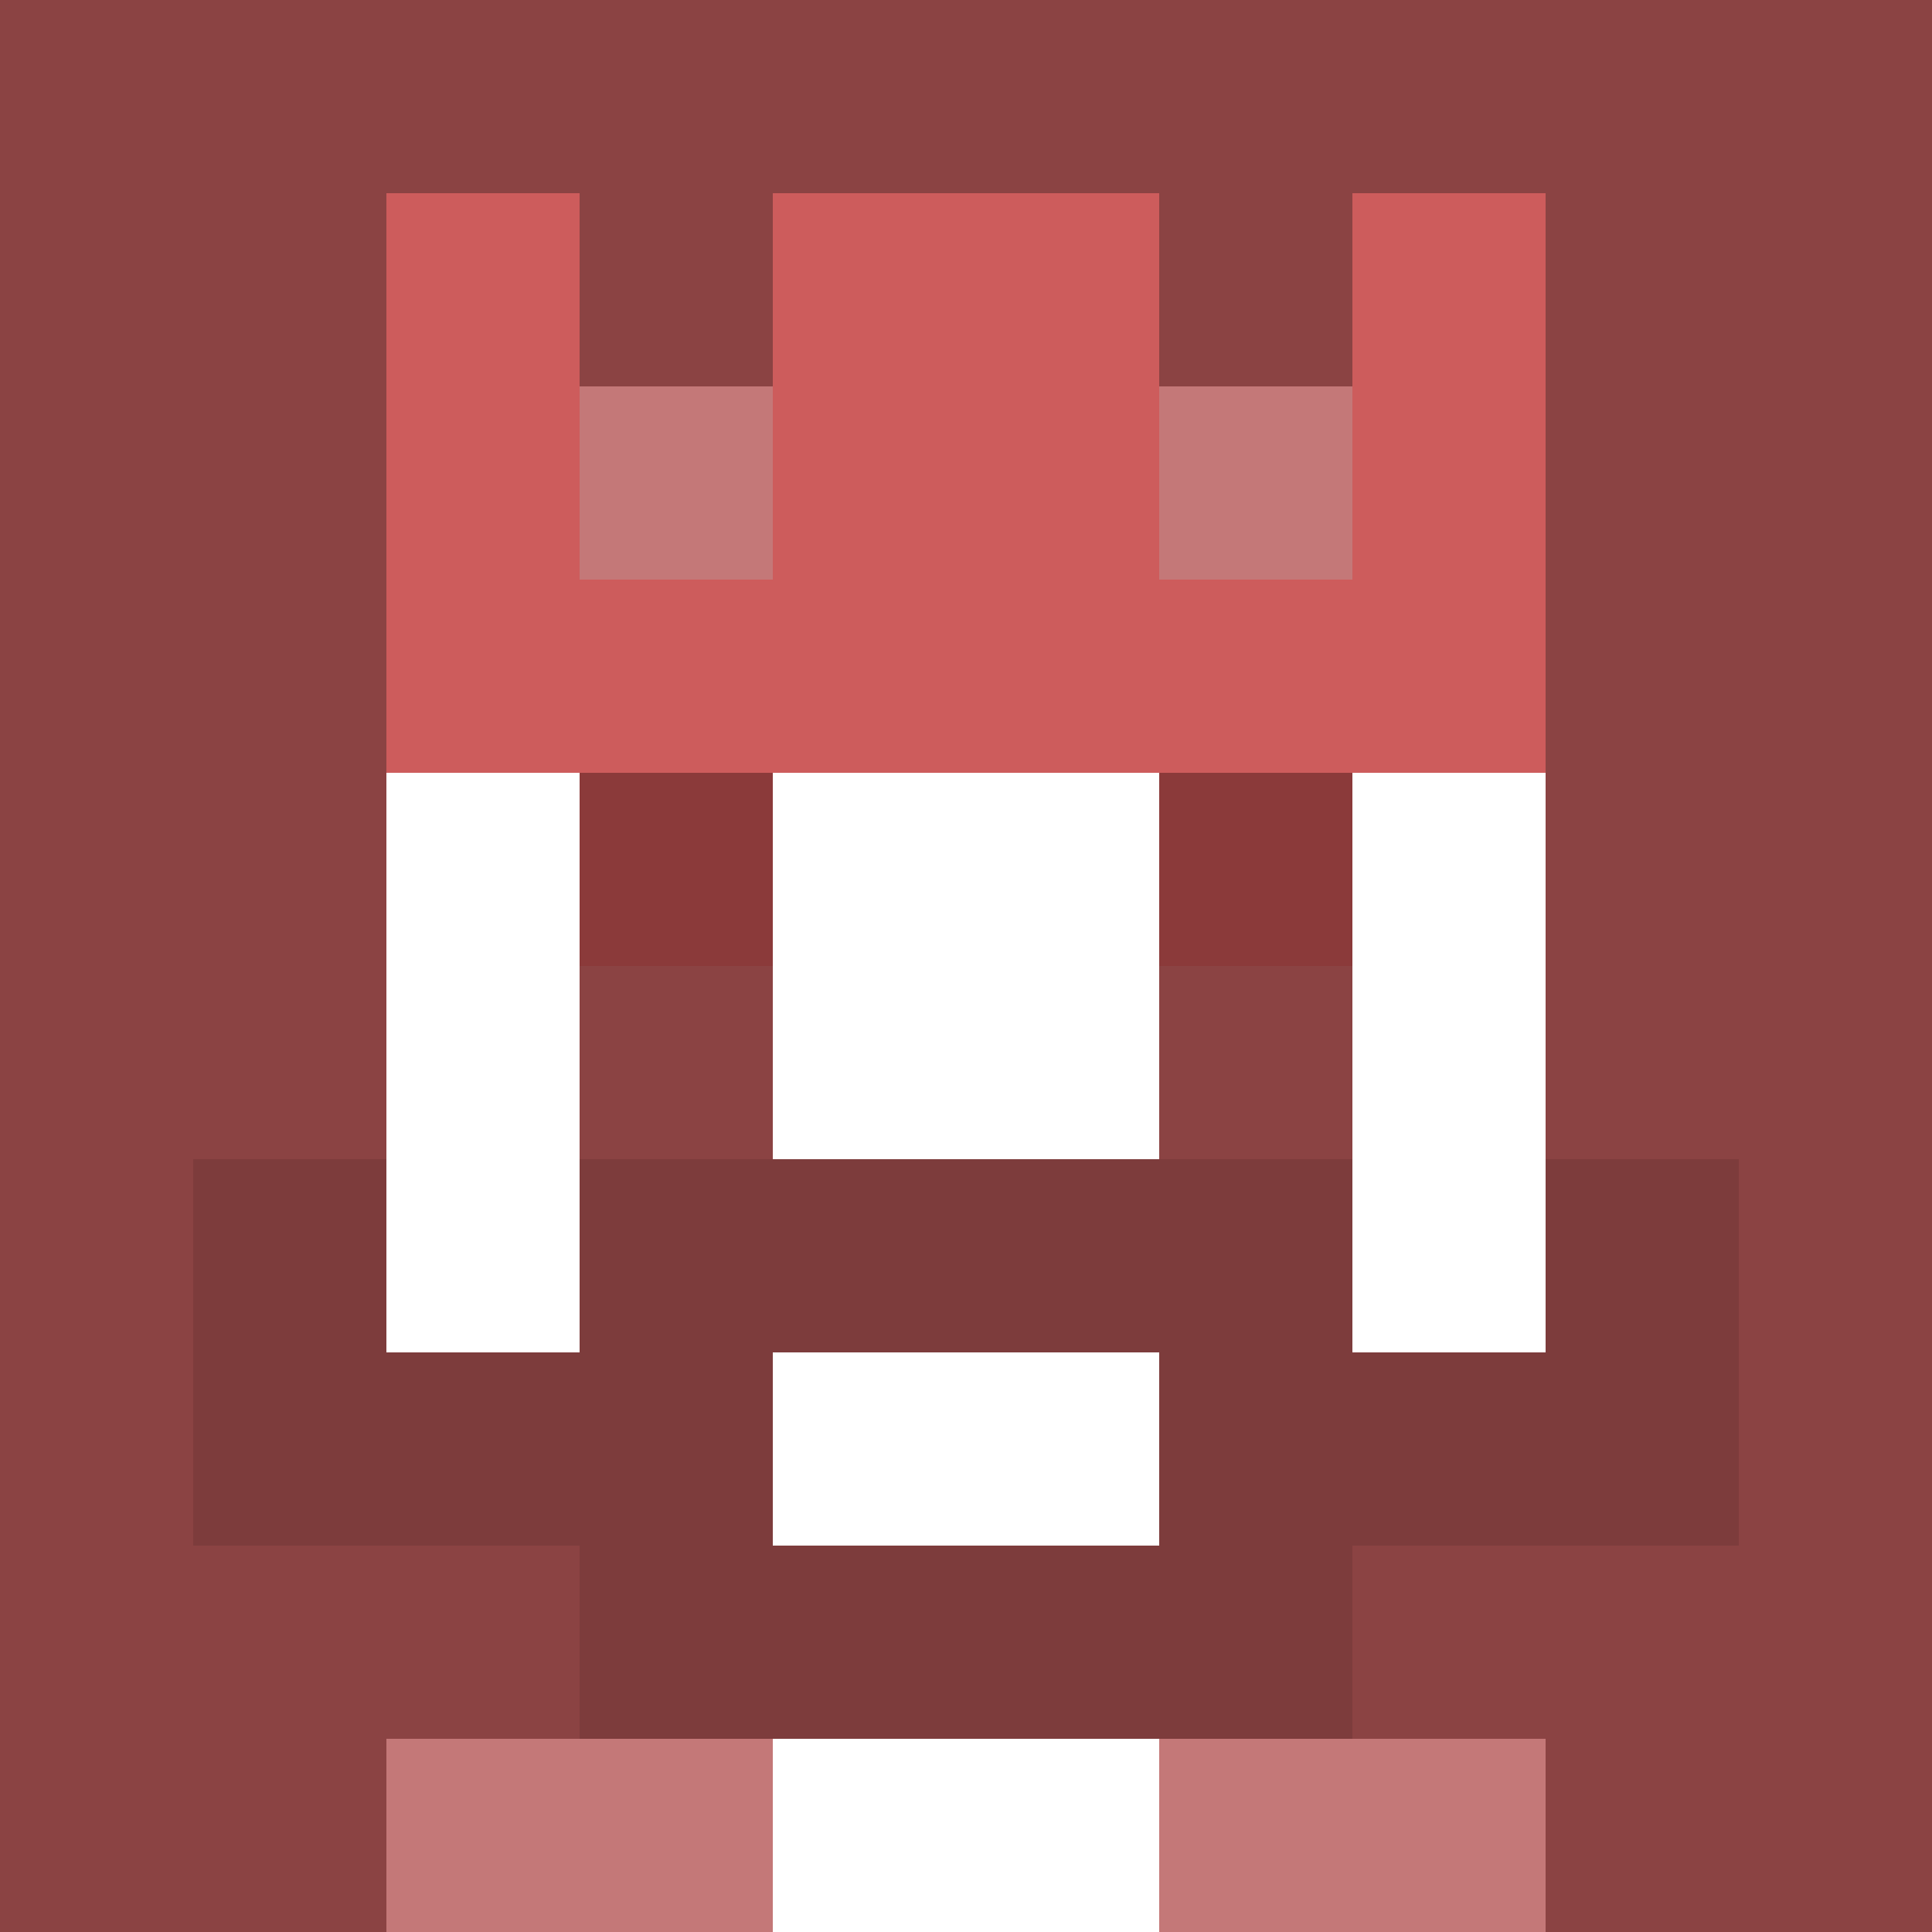 <svg xmlns="http://www.w3.org/2000/svg" version="1.1" width="941" height="941" viewBox="0 0 941 941">
  <title>'goose-pfp-royal' by Dmitri Cherniak</title>
  <desc>The Goose Is Loose (Red Edition)</desc>
  <rect width="100%" height="100%" fill="#FFFFFF"/>
  <g>
    <g id="0-0">
      <rect x="0" y="0" height="941" width="941" fill="#8B4343"/>
      <g>
        <rect id="0-0-3-2-4-7" x="282.3" y="188.2" width="376.4" height="658.7" fill="#FFFFFF"/>
        <rect id="0-0-2-3-6-5" x="188.2" y="282.3" width="564.6" height="470.5" fill="#FFFFFF"/>
        <rect id="0-0-4-8-2-2" x="376.4" y="752.8" width="188.2" height="188.2" fill="#FFFFFF"/>
        <rect id="0-0-1-7-8-1" x="94.1" y="658.7" width="752.8" height="94.1" fill="#7D3C3C"/>
        <rect id="0-0-3-6-4-3" x="282.3" y="564.6" width="376.4" height="282.3" fill="#7D3C3C"/>
        <rect id="0-0-4-7-2-1" x="376.4" y="658.7" width="188.2" height="94.1" fill="#FFFFFF"/>
        <rect id="0-0-1-6-1-2" x="94.1" y="564.6" width="94.1" height="188.2" fill="#7D3C3C"/>
        <rect id="0-0-8-6-1-2" x="752.8" y="564.6" width="94.1" height="188.2" fill="#7D3C3C"/>
        <rect id="0-0-3-4-1-1" x="282.3" y="376.4" width="94.1" height="94.1" fill="#8B3A3A"/>
        <rect id="0-0-6-4-1-1" x="564.6" y="376.4" width="94.1" height="94.1" fill="#8B3A3A"/>
        <rect id="0-0-3-5-1-1" x="282.3" y="470.5" width="94.1" height="94.1" fill="#8B4343"/>
        <rect id="0-0-6-5-1-1" x="564.6" y="470.5" width="94.1" height="94.1" fill="#8B4343"/>
        <rect id="0-0-2-1-1-2" x="188.2" y="94.1" width="94.1" height="188.2" fill="#CD5C5C"/>
        <rect id="0-0-4-1-2-2" x="376.4" y="94.1" width="188.2" height="188.2" fill="#CD5C5C"/>
        <rect id="0-0-7-1-1-2" x="658.7" y="94.1" width="94.1" height="188.2" fill="#CD5C5C"/>
        <rect id="0-0-2-2-6-2" x="188.2" y="188.2" width="564.6" height="188.2" fill="#CD5C5C"/>
        <rect id="0-0-3-2-1-1" x="282.3" y="188.2" width="94.1" height="94.1" fill="#C47878"/>
        <rect id="0-0-6-2-1-1" x="564.6" y="188.2" width="94.1" height="94.1" fill="#C47878"/>
        <rect id="0-0-2-9-2-1" x="188.2" y="846.9" width="188.2" height="94.1" fill="#C47878"/>
        <rect id="0-0-6-9-2-1" x="564.6" y="846.9" width="188.2" height="94.1" fill="#C47878"/>
      </g>
    </g>
  </g>
</svg>